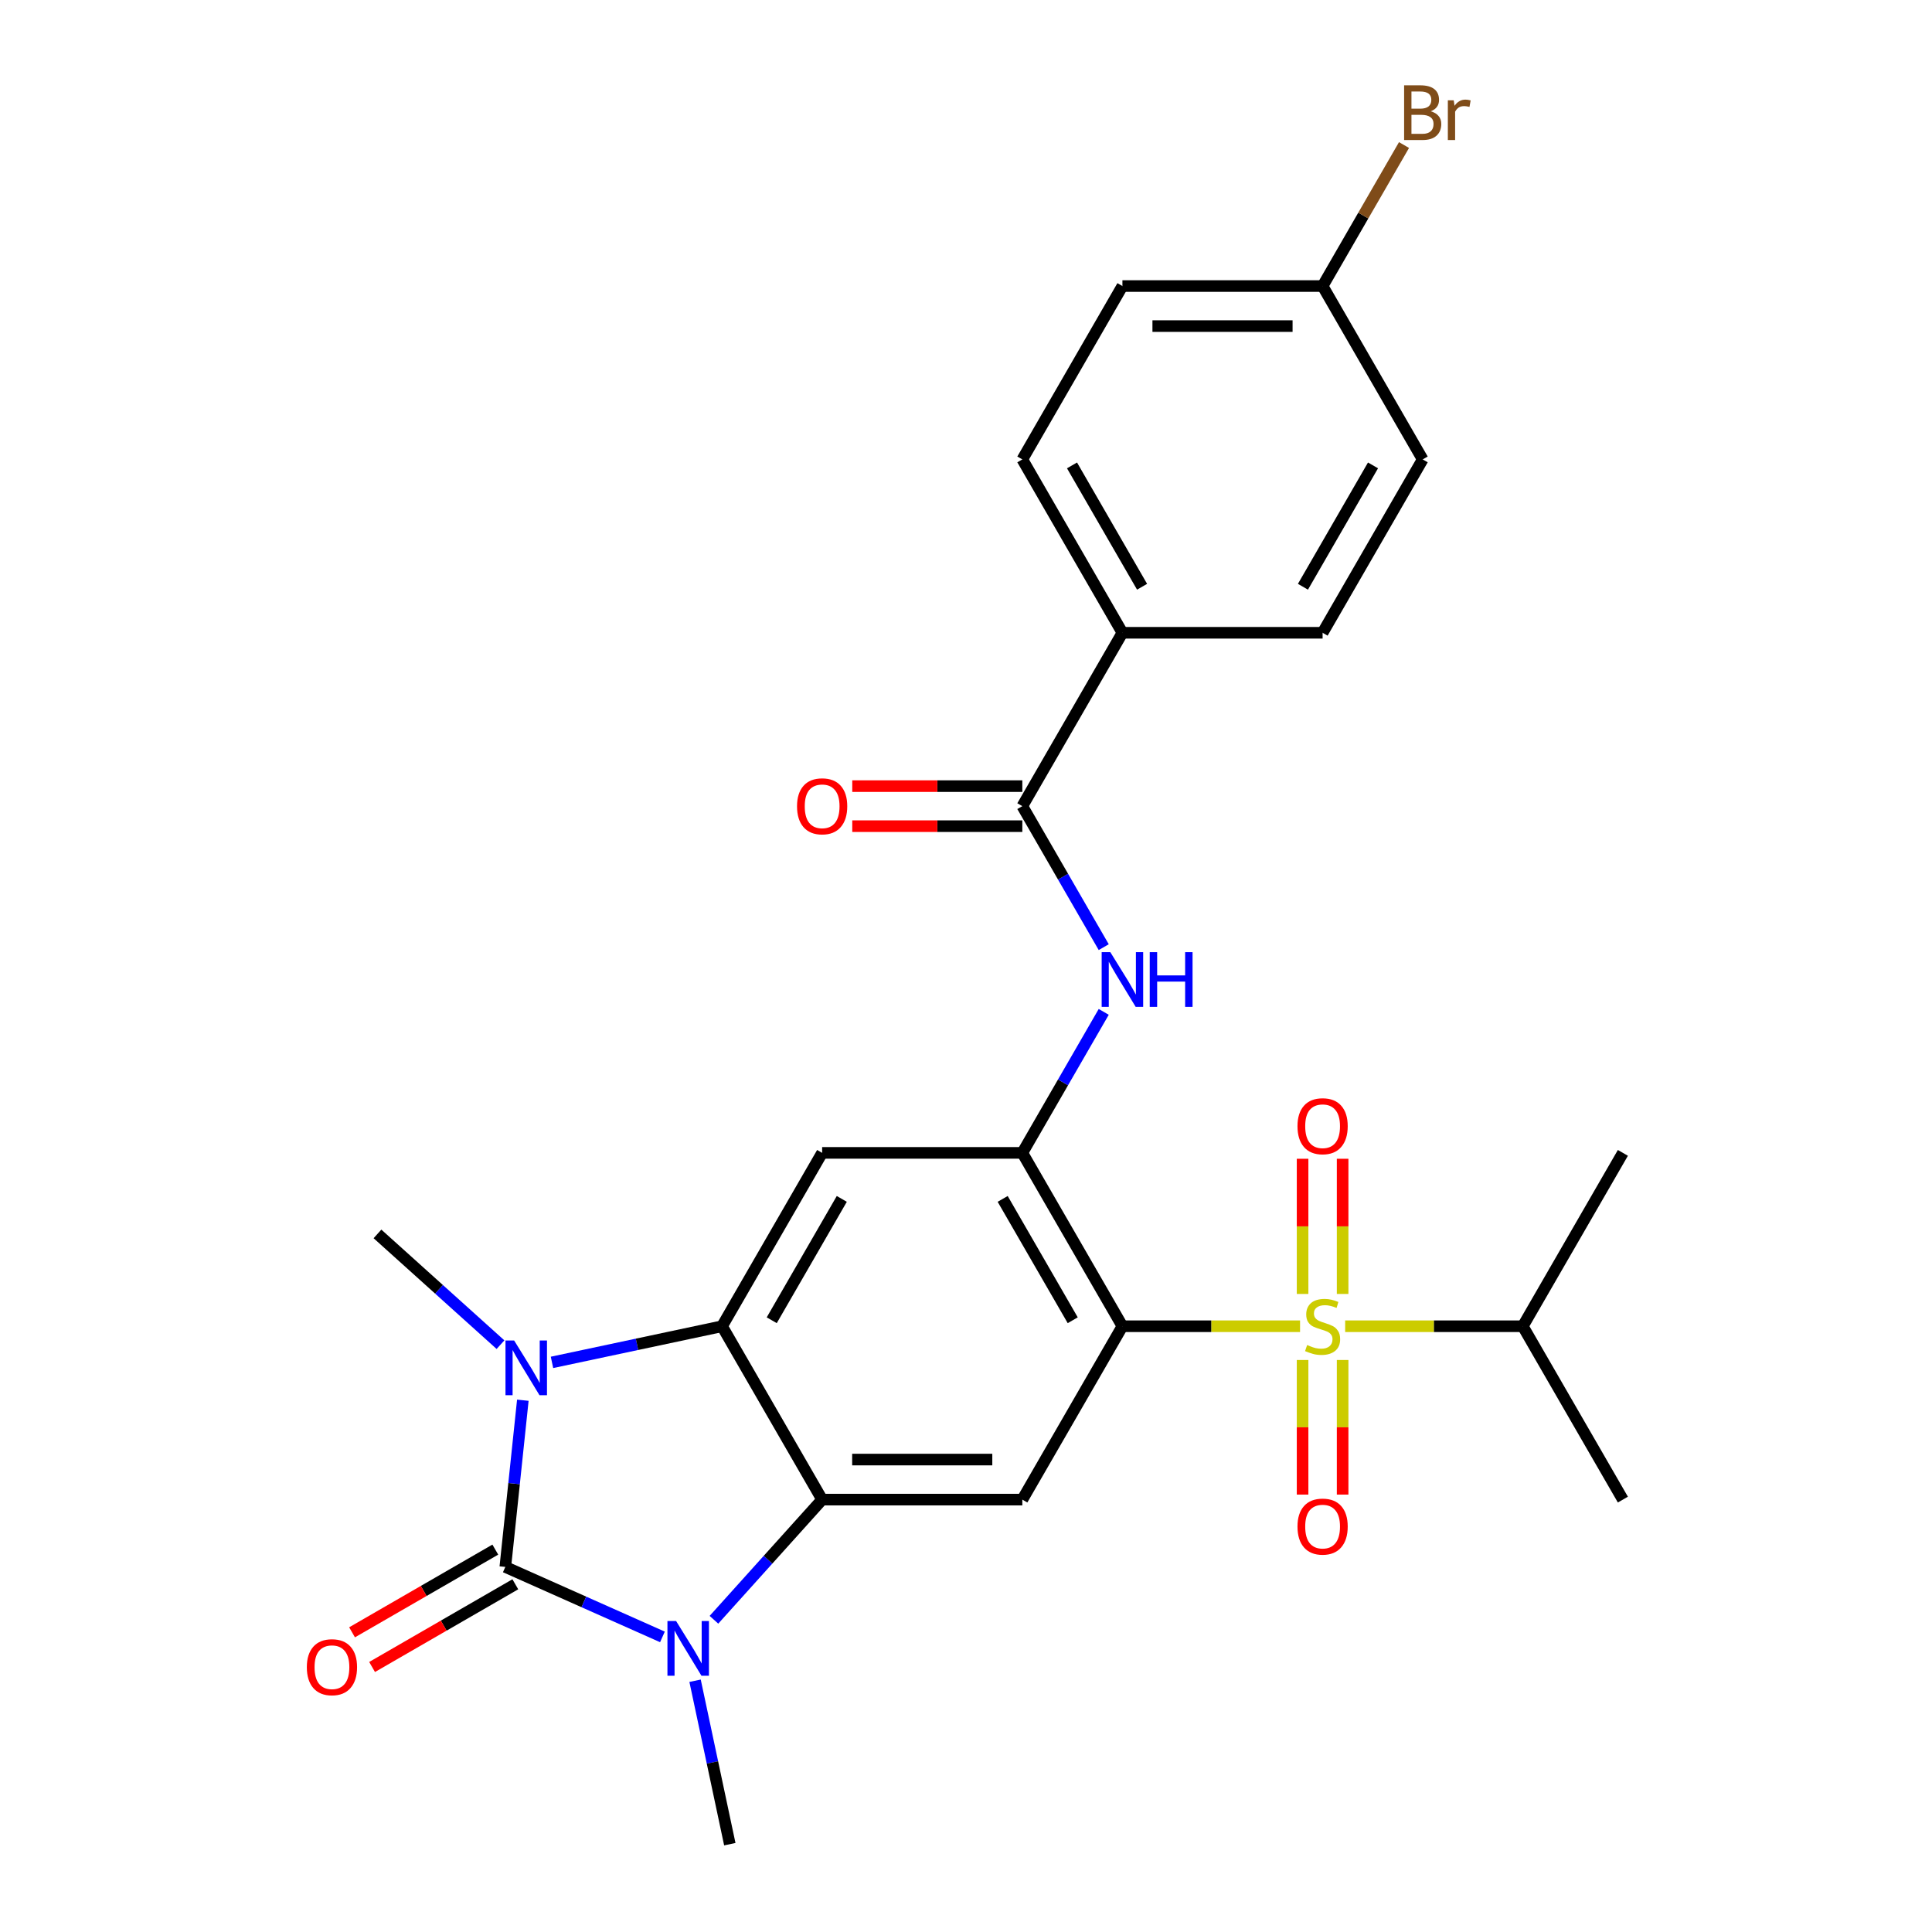 <?xml version='1.0' encoding='iso-8859-1'?>
<svg version='1.1' baseProfile='full'
              xmlns='http://www.w3.org/2000/svg'
                      xmlns:rdkit='http://www.rdkit.org/xml'
                      xmlns:xlink='http://www.w3.org/1999/xlink'
                  xml:space='preserve'
width='1000px' height='1000px' viewBox='0 0 1000 1000'>
<!-- END OF HEADER -->
<rect style='opacity:1.0;fill:#FFFFFF;stroke:none' width='1000' height='1000' x='0' y='0'> </rect>
<path class='bond-2' d='M 261.549,811.05 L 266.084,767.901' style='fill:none;fill-rule:evenodd;stroke:#000000;stroke-width:6px;stroke-linecap:butt;stroke-linejoin:miter;stroke-opacity:1' />
<path class='bond-2' d='M 266.084,767.901 L 270.619,724.753' style='fill:none;fill-rule:evenodd;stroke:#0000FF;stroke-width:6px;stroke-linecap:butt;stroke-linejoin:miter;stroke-opacity:1' />
<path class='bond-3' d='M 261.549,811.05 L 302.213,829.155' style='fill:none;fill-rule:evenodd;stroke:#000000;stroke-width:6px;stroke-linecap:butt;stroke-linejoin:miter;stroke-opacity:1' />
<path class='bond-3' d='M 302.213,829.155 L 342.876,847.259' style='fill:none;fill-rule:evenodd;stroke:#0000FF;stroke-width:6px;stroke-linecap:butt;stroke-linejoin:miter;stroke-opacity:1' />
<path class='bond-13' d='M 256.368,802.077 L 219.297,823.48' style='fill:none;fill-rule:evenodd;stroke:#000000;stroke-width:6px;stroke-linecap:butt;stroke-linejoin:miter;stroke-opacity:1' />
<path class='bond-13' d='M 219.297,823.48 L 182.225,844.883' style='fill:none;fill-rule:evenodd;stroke:#FF0000;stroke-width:6px;stroke-linecap:butt;stroke-linejoin:miter;stroke-opacity:1' />
<path class='bond-13' d='M 266.73,820.024 L 229.658,841.427' style='fill:none;fill-rule:evenodd;stroke:#000000;stroke-width:6px;stroke-linecap:butt;stroke-linejoin:miter;stroke-opacity:1' />
<path class='bond-13' d='M 229.658,841.427 L 192.587,862.83' style='fill:none;fill-rule:evenodd;stroke:#FF0000;stroke-width:6px;stroke-linecap:butt;stroke-linejoin:miter;stroke-opacity:1' />
<path class='bond-0' d='M 672.907,686.46 L 626.934,686.46' style='fill:none;fill-rule:evenodd;stroke:#CCCC00;stroke-width:6px;stroke-linecap:butt;stroke-linejoin:miter;stroke-opacity:1' />
<path class='bond-0' d='M 626.934,686.46 L 580.962,686.46' style='fill:none;fill-rule:evenodd;stroke:#000000;stroke-width:6px;stroke-linecap:butt;stroke-linejoin:miter;stroke-opacity:1' />
<path class='bond-11' d='M 694.939,669.749 L 694.939,634.763' style='fill:none;fill-rule:evenodd;stroke:#CCCC00;stroke-width:6px;stroke-linecap:butt;stroke-linejoin:miter;stroke-opacity:1' />
<path class='bond-11' d='M 694.939,634.763 L 694.939,599.777' style='fill:none;fill-rule:evenodd;stroke:#FF0000;stroke-width:6px;stroke-linecap:butt;stroke-linejoin:miter;stroke-opacity:1' />
<path class='bond-11' d='M 674.216,669.749 L 674.216,634.763' style='fill:none;fill-rule:evenodd;stroke:#CCCC00;stroke-width:6px;stroke-linecap:butt;stroke-linejoin:miter;stroke-opacity:1' />
<path class='bond-11' d='M 674.216,634.763 L 674.216,599.777' style='fill:none;fill-rule:evenodd;stroke:#FF0000;stroke-width:6px;stroke-linecap:butt;stroke-linejoin:miter;stroke-opacity:1' />
<path class='bond-12' d='M 674.216,703.93 L 674.216,738.766' style='fill:none;fill-rule:evenodd;stroke:#CCCC00;stroke-width:6px;stroke-linecap:butt;stroke-linejoin:miter;stroke-opacity:1' />
<path class='bond-12' d='M 674.216,738.766 L 674.216,773.601' style='fill:none;fill-rule:evenodd;stroke:#FF0000;stroke-width:6px;stroke-linecap:butt;stroke-linejoin:miter;stroke-opacity:1' />
<path class='bond-12' d='M 694.939,703.93 L 694.939,738.766' style='fill:none;fill-rule:evenodd;stroke:#CCCC00;stroke-width:6px;stroke-linecap:butt;stroke-linejoin:miter;stroke-opacity:1' />
<path class='bond-12' d='M 694.939,738.766 L 694.939,773.601' style='fill:none;fill-rule:evenodd;stroke:#FF0000;stroke-width:6px;stroke-linecap:butt;stroke-linejoin:miter;stroke-opacity:1' />
<path class='bond-15' d='M 696.248,686.46 L 742.22,686.46' style='fill:none;fill-rule:evenodd;stroke:#CCCC00;stroke-width:6px;stroke-linecap:butt;stroke-linejoin:miter;stroke-opacity:1' />
<path class='bond-15' d='M 742.22,686.46 L 788.193,686.46' style='fill:none;fill-rule:evenodd;stroke:#000000;stroke-width:6px;stroke-linecap:butt;stroke-linejoin:miter;stroke-opacity:1' />
<path class='bond-1' d='M 580.962,686.46 L 529.154,776.193' style='fill:none;fill-rule:evenodd;stroke:#000000;stroke-width:6px;stroke-linecap:butt;stroke-linejoin:miter;stroke-opacity:1' />
<path class='bond-28' d='M 580.962,686.46 L 529.154,596.726' style='fill:none;fill-rule:evenodd;stroke:#000000;stroke-width:6px;stroke-linecap:butt;stroke-linejoin:miter;stroke-opacity:1' />
<path class='bond-28' d='M 555.244,683.361 L 518.979,620.548' style='fill:none;fill-rule:evenodd;stroke:#000000;stroke-width:6px;stroke-linecap:butt;stroke-linejoin:miter;stroke-opacity:1' />
<path class='bond-5' d='M 285.71,705.169 L 329.721,695.814' style='fill:none;fill-rule:evenodd;stroke:#0000FF;stroke-width:6px;stroke-linecap:butt;stroke-linejoin:miter;stroke-opacity:1' />
<path class='bond-5' d='M 329.721,695.814 L 373.731,686.46' style='fill:none;fill-rule:evenodd;stroke:#000000;stroke-width:6px;stroke-linecap:butt;stroke-linejoin:miter;stroke-opacity:1' />
<path class='bond-20' d='M 259.05,696 L 227.214,667.335' style='fill:none;fill-rule:evenodd;stroke:#0000FF;stroke-width:6px;stroke-linecap:butt;stroke-linejoin:miter;stroke-opacity:1' />
<path class='bond-20' d='M 227.214,667.335 L 195.379,638.67' style='fill:none;fill-rule:evenodd;stroke:#000000;stroke-width:6px;stroke-linecap:butt;stroke-linejoin:miter;stroke-opacity:1' />
<path class='bond-4' d='M 369.537,838.389 L 397.538,807.291' style='fill:none;fill-rule:evenodd;stroke:#0000FF;stroke-width:6px;stroke-linecap:butt;stroke-linejoin:miter;stroke-opacity:1' />
<path class='bond-4' d='M 397.538,807.291 L 425.539,776.193' style='fill:none;fill-rule:evenodd;stroke:#000000;stroke-width:6px;stroke-linecap:butt;stroke-linejoin:miter;stroke-opacity:1' />
<path class='bond-19' d='M 359.767,869.945 L 368.758,912.245' style='fill:none;fill-rule:evenodd;stroke:#0000FF;stroke-width:6px;stroke-linecap:butt;stroke-linejoin:miter;stroke-opacity:1' />
<path class='bond-19' d='M 368.758,912.245 L 377.749,954.545' style='fill:none;fill-rule:evenodd;stroke:#000000;stroke-width:6px;stroke-linecap:butt;stroke-linejoin:miter;stroke-opacity:1' />
<path class='bond-7' d='M 425.539,776.193 L 529.154,776.193' style='fill:none;fill-rule:evenodd;stroke:#000000;stroke-width:6px;stroke-linecap:butt;stroke-linejoin:miter;stroke-opacity:1' />
<path class='bond-7' d='M 441.081,755.47 L 513.612,755.47' style='fill:none;fill-rule:evenodd;stroke:#000000;stroke-width:6px;stroke-linecap:butt;stroke-linejoin:miter;stroke-opacity:1' />
<path class='bond-27' d='M 425.539,776.193 L 373.731,686.46' style='fill:none;fill-rule:evenodd;stroke:#000000;stroke-width:6px;stroke-linecap:butt;stroke-linejoin:miter;stroke-opacity:1' />
<path class='bond-8' d='M 373.731,686.46 L 425.539,596.726' style='fill:none;fill-rule:evenodd;stroke:#000000;stroke-width:6px;stroke-linecap:butt;stroke-linejoin:miter;stroke-opacity:1' />
<path class='bond-8' d='M 399.449,683.361 L 435.714,620.548' style='fill:none;fill-rule:evenodd;stroke:#000000;stroke-width:6px;stroke-linecap:butt;stroke-linejoin:miter;stroke-opacity:1' />
<path class='bond-6' d='M 529.154,596.726 L 425.539,596.726' style='fill:none;fill-rule:evenodd;stroke:#000000;stroke-width:6px;stroke-linecap:butt;stroke-linejoin:miter;stroke-opacity:1' />
<path class='bond-9' d='M 529.154,596.726 L 550.223,560.234' style='fill:none;fill-rule:evenodd;stroke:#000000;stroke-width:6px;stroke-linecap:butt;stroke-linejoin:miter;stroke-opacity:1' />
<path class='bond-9' d='M 550.223,560.234 L 571.291,523.743' style='fill:none;fill-rule:evenodd;stroke:#0000FF;stroke-width:6px;stroke-linecap:butt;stroke-linejoin:miter;stroke-opacity:1' />
<path class='bond-10' d='M 571.291,490.242 L 550.223,453.75' style='fill:none;fill-rule:evenodd;stroke:#0000FF;stroke-width:6px;stroke-linecap:butt;stroke-linejoin:miter;stroke-opacity:1' />
<path class='bond-10' d='M 550.223,453.75 L 529.154,417.259' style='fill:none;fill-rule:evenodd;stroke:#000000;stroke-width:6px;stroke-linecap:butt;stroke-linejoin:miter;stroke-opacity:1' />
<path class='bond-14' d='M 529.154,417.259 L 580.962,327.525' style='fill:none;fill-rule:evenodd;stroke:#000000;stroke-width:6px;stroke-linecap:butt;stroke-linejoin:miter;stroke-opacity:1' />
<path class='bond-16' d='M 529.154,406.897 L 485.142,406.897' style='fill:none;fill-rule:evenodd;stroke:#000000;stroke-width:6px;stroke-linecap:butt;stroke-linejoin:miter;stroke-opacity:1' />
<path class='bond-16' d='M 485.142,406.897 L 441.129,406.897' style='fill:none;fill-rule:evenodd;stroke:#FF0000;stroke-width:6px;stroke-linecap:butt;stroke-linejoin:miter;stroke-opacity:1' />
<path class='bond-16' d='M 529.154,427.62 L 485.142,427.62' style='fill:none;fill-rule:evenodd;stroke:#000000;stroke-width:6px;stroke-linecap:butt;stroke-linejoin:miter;stroke-opacity:1' />
<path class='bond-16' d='M 485.142,427.62 L 441.129,427.62' style='fill:none;fill-rule:evenodd;stroke:#FF0000;stroke-width:6px;stroke-linecap:butt;stroke-linejoin:miter;stroke-opacity:1' />
<path class='bond-17' d='M 580.962,327.525 L 529.154,237.792' style='fill:none;fill-rule:evenodd;stroke:#000000;stroke-width:6px;stroke-linecap:butt;stroke-linejoin:miter;stroke-opacity:1' />
<path class='bond-17' d='M 591.137,303.704 L 554.872,240.89' style='fill:none;fill-rule:evenodd;stroke:#000000;stroke-width:6px;stroke-linecap:butt;stroke-linejoin:miter;stroke-opacity:1' />
<path class='bond-18' d='M 580.962,327.525 L 684.577,327.525' style='fill:none;fill-rule:evenodd;stroke:#000000;stroke-width:6px;stroke-linecap:butt;stroke-linejoin:miter;stroke-opacity:1' />
<path class='bond-25' d='M 788.193,686.46 L 840,776.193' style='fill:none;fill-rule:evenodd;stroke:#000000;stroke-width:6px;stroke-linecap:butt;stroke-linejoin:miter;stroke-opacity:1' />
<path class='bond-26' d='M 788.193,686.46 L 840,596.726' style='fill:none;fill-rule:evenodd;stroke:#000000;stroke-width:6px;stroke-linecap:butt;stroke-linejoin:miter;stroke-opacity:1' />
<path class='bond-22' d='M 529.154,237.792 L 580.962,148.058' style='fill:none;fill-rule:evenodd;stroke:#000000;stroke-width:6px;stroke-linecap:butt;stroke-linejoin:miter;stroke-opacity:1' />
<path class='bond-23' d='M 684.577,327.525 L 736.385,237.792' style='fill:none;fill-rule:evenodd;stroke:#000000;stroke-width:6px;stroke-linecap:butt;stroke-linejoin:miter;stroke-opacity:1' />
<path class='bond-23' d='M 674.402,303.704 L 710.667,240.89' style='fill:none;fill-rule:evenodd;stroke:#000000;stroke-width:6px;stroke-linecap:butt;stroke-linejoin:miter;stroke-opacity:1' />
<path class='bond-21' d='M 684.577,148.058 L 736.385,237.792' style='fill:none;fill-rule:evenodd;stroke:#000000;stroke-width:6px;stroke-linecap:butt;stroke-linejoin:miter;stroke-opacity:1' />
<path class='bond-24' d='M 684.577,148.058 L 705.646,111.567' style='fill:none;fill-rule:evenodd;stroke:#000000;stroke-width:6px;stroke-linecap:butt;stroke-linejoin:miter;stroke-opacity:1' />
<path class='bond-24' d='M 705.646,111.567 L 726.714,75.075' style='fill:none;fill-rule:evenodd;stroke:#7F4C19;stroke-width:6px;stroke-linecap:butt;stroke-linejoin:miter;stroke-opacity:1' />
<path class='bond-29' d='M 684.577,148.058 L 580.962,148.058' style='fill:none;fill-rule:evenodd;stroke:#000000;stroke-width:6px;stroke-linecap:butt;stroke-linejoin:miter;stroke-opacity:1' />
<path class='bond-29' d='M 669.035,168.781 L 596.504,168.781' style='fill:none;fill-rule:evenodd;stroke:#000000;stroke-width:6px;stroke-linecap:butt;stroke-linejoin:miter;stroke-opacity:1' />
<path  class='atom-1' d='M 676.577 696.18
Q 676.897 696.3, 678.217 696.86
Q 679.537 697.42, 680.977 697.78
Q 682.457 698.1, 683.897 698.1
Q 686.577 698.1, 688.137 696.82
Q 689.697 695.5, 689.697 693.22
Q 689.697 691.66, 688.897 690.7
Q 688.137 689.74, 686.937 689.22
Q 685.737 688.7, 683.737 688.1
Q 681.217 687.34, 679.697 686.62
Q 678.217 685.9, 677.137 684.38
Q 676.097 682.86, 676.097 680.3
Q 676.097 676.74, 678.497 674.54
Q 680.937 672.34, 685.737 672.34
Q 689.017 672.34, 692.737 673.9
L 691.817 676.98
Q 688.417 675.58, 685.857 675.58
Q 683.097 675.58, 681.577 676.74
Q 680.057 677.86, 680.097 679.82
Q 680.097 681.34, 680.857 682.26
Q 681.657 683.18, 682.777 683.7
Q 683.937 684.22, 685.857 684.82
Q 688.417 685.62, 689.937 686.42
Q 691.457 687.22, 692.537 688.86
Q 693.657 690.46, 693.657 693.22
Q 693.657 697.14, 691.017 699.26
Q 688.417 701.34, 684.057 701.34
Q 681.537 701.34, 679.617 700.78
Q 677.737 700.26, 675.497 699.34
L 676.577 696.18
' fill='#CCCC00'/>
<path  class='atom-3' d='M 266.12 693.842
L 275.4 708.842
Q 276.32 710.322, 277.8 713.002
Q 279.28 715.682, 279.36 715.842
L 279.36 693.842
L 283.12 693.842
L 283.12 722.162
L 279.24 722.162
L 269.28 705.762
Q 268.12 703.842, 266.88 701.642
Q 265.68 699.442, 265.32 698.762
L 265.32 722.162
L 261.64 722.162
L 261.64 693.842
L 266.12 693.842
' fill='#0000FF'/>
<path  class='atom-4' d='M 349.947 839.034
L 359.227 854.034
Q 360.147 855.514, 361.627 858.194
Q 363.107 860.874, 363.187 861.034
L 363.187 839.034
L 366.947 839.034
L 366.947 867.354
L 363.067 867.354
L 353.107 850.954
Q 351.947 849.034, 350.707 846.834
Q 349.507 844.634, 349.147 843.954
L 349.147 867.354
L 345.467 867.354
L 345.467 839.034
L 349.947 839.034
' fill='#0000FF'/>
<path  class='atom-10' d='M 574.702 492.832
L 583.982 507.832
Q 584.902 509.312, 586.382 511.992
Q 587.862 514.672, 587.942 514.832
L 587.942 492.832
L 591.702 492.832
L 591.702 521.152
L 587.822 521.152
L 577.862 504.752
Q 576.702 502.832, 575.462 500.632
Q 574.262 498.432, 573.902 497.752
L 573.902 521.152
L 570.222 521.152
L 570.222 492.832
L 574.702 492.832
' fill='#0000FF'/>
<path  class='atom-10' d='M 595.102 492.832
L 598.942 492.832
L 598.942 504.872
L 613.422 504.872
L 613.422 492.832
L 617.262 492.832
L 617.262 521.152
L 613.422 521.152
L 613.422 508.072
L 598.942 508.072
L 598.942 521.152
L 595.102 521.152
L 595.102 492.832
' fill='#0000FF'/>
<path  class='atom-12' d='M 671.577 582.924
Q 671.577 576.124, 674.937 572.324
Q 678.297 568.524, 684.577 568.524
Q 690.857 568.524, 694.217 572.324
Q 697.577 576.124, 697.577 582.924
Q 697.577 589.804, 694.177 593.724
Q 690.777 597.604, 684.577 597.604
Q 678.337 597.604, 674.937 593.724
Q 671.577 589.844, 671.577 582.924
M 684.577 594.404
Q 688.897 594.404, 691.217 591.524
Q 693.577 588.604, 693.577 582.924
Q 693.577 577.364, 691.217 574.564
Q 688.897 571.724, 684.577 571.724
Q 680.257 571.724, 677.897 574.524
Q 675.577 577.324, 675.577 582.924
Q 675.577 588.644, 677.897 591.524
Q 680.257 594.404, 684.577 594.404
' fill='#FF0000'/>
<path  class='atom-13' d='M 671.577 790.155
Q 671.577 783.355, 674.937 779.555
Q 678.297 775.755, 684.577 775.755
Q 690.857 775.755, 694.217 779.555
Q 697.577 783.355, 697.577 790.155
Q 697.577 797.035, 694.177 800.955
Q 690.777 804.835, 684.577 804.835
Q 678.337 804.835, 674.937 800.955
Q 671.577 797.075, 671.577 790.155
M 684.577 801.635
Q 688.897 801.635, 691.217 798.755
Q 693.577 795.835, 693.577 790.155
Q 693.577 784.595, 691.217 781.795
Q 688.897 778.955, 684.577 778.955
Q 680.257 778.955, 677.897 781.755
Q 675.577 784.555, 675.577 790.155
Q 675.577 795.875, 677.897 798.755
Q 680.257 801.635, 684.577 801.635
' fill='#FF0000'/>
<path  class='atom-14' d='M 158.816 862.938
Q 158.816 856.138, 162.176 852.338
Q 165.536 848.538, 171.816 848.538
Q 178.096 848.538, 181.456 852.338
Q 184.816 856.138, 184.816 862.938
Q 184.816 869.818, 181.416 873.738
Q 178.016 877.618, 171.816 877.618
Q 165.576 877.618, 162.176 873.738
Q 158.816 869.858, 158.816 862.938
M 171.816 874.418
Q 176.136 874.418, 178.456 871.538
Q 180.816 868.618, 180.816 862.938
Q 180.816 857.378, 178.456 854.578
Q 176.136 851.738, 171.816 851.738
Q 167.496 851.738, 165.136 854.538
Q 162.816 857.338, 162.816 862.938
Q 162.816 868.658, 165.136 871.538
Q 167.496 874.418, 171.816 874.418
' fill='#FF0000'/>
<path  class='atom-17' d='M 412.539 417.339
Q 412.539 410.539, 415.899 406.739
Q 419.259 402.939, 425.539 402.939
Q 431.819 402.939, 435.179 406.739
Q 438.539 410.539, 438.539 417.339
Q 438.539 424.219, 435.139 428.139
Q 431.739 432.019, 425.539 432.019
Q 419.299 432.019, 415.899 428.139
Q 412.539 424.259, 412.539 417.339
M 425.539 428.819
Q 429.859 428.819, 432.179 425.939
Q 434.539 423.019, 434.539 417.339
Q 434.539 411.779, 432.179 408.979
Q 429.859 406.139, 425.539 406.139
Q 421.219 406.139, 418.859 408.939
Q 416.539 411.739, 416.539 417.339
Q 416.539 423.059, 418.859 425.939
Q 421.219 428.819, 425.539 428.819
' fill='#FF0000'/>
<path  class='atom-25' d='M 740.525 57.605
Q 743.245 58.365, 744.605 60.045
Q 746.005 61.685, 746.005 64.125
Q 746.005 68.045, 743.485 70.285
Q 741.005 72.485, 736.285 72.485
L 726.765 72.485
L 726.765 44.165
L 735.125 44.165
Q 739.965 44.165, 742.405 46.125
Q 744.845 48.085, 744.845 51.685
Q 744.845 55.965, 740.525 57.605
M 730.565 47.365
L 730.565 56.245
L 735.125 56.245
Q 737.925 56.245, 739.365 55.125
Q 740.845 53.965, 740.845 51.685
Q 740.845 47.365, 735.125 47.365
L 730.565 47.365
M 736.285 69.285
Q 739.045 69.285, 740.525 67.965
Q 742.005 66.645, 742.005 64.125
Q 742.005 61.805, 740.365 60.645
Q 738.765 59.445, 735.685 59.445
L 730.565 59.445
L 730.565 69.285
L 736.285 69.285
' fill='#7F4C19'/>
<path  class='atom-25' d='M 752.445 51.925
L 752.885 54.765
Q 755.045 51.565, 758.565 51.565
Q 759.685 51.565, 761.205 51.965
L 760.605 55.325
Q 758.885 54.925, 757.925 54.925
Q 756.245 54.925, 755.125 55.605
Q 754.045 56.245, 753.165 57.805
L 753.165 72.485
L 749.405 72.485
L 749.405 51.925
L 752.445 51.925
' fill='#7F4C19'/>
</svg>

